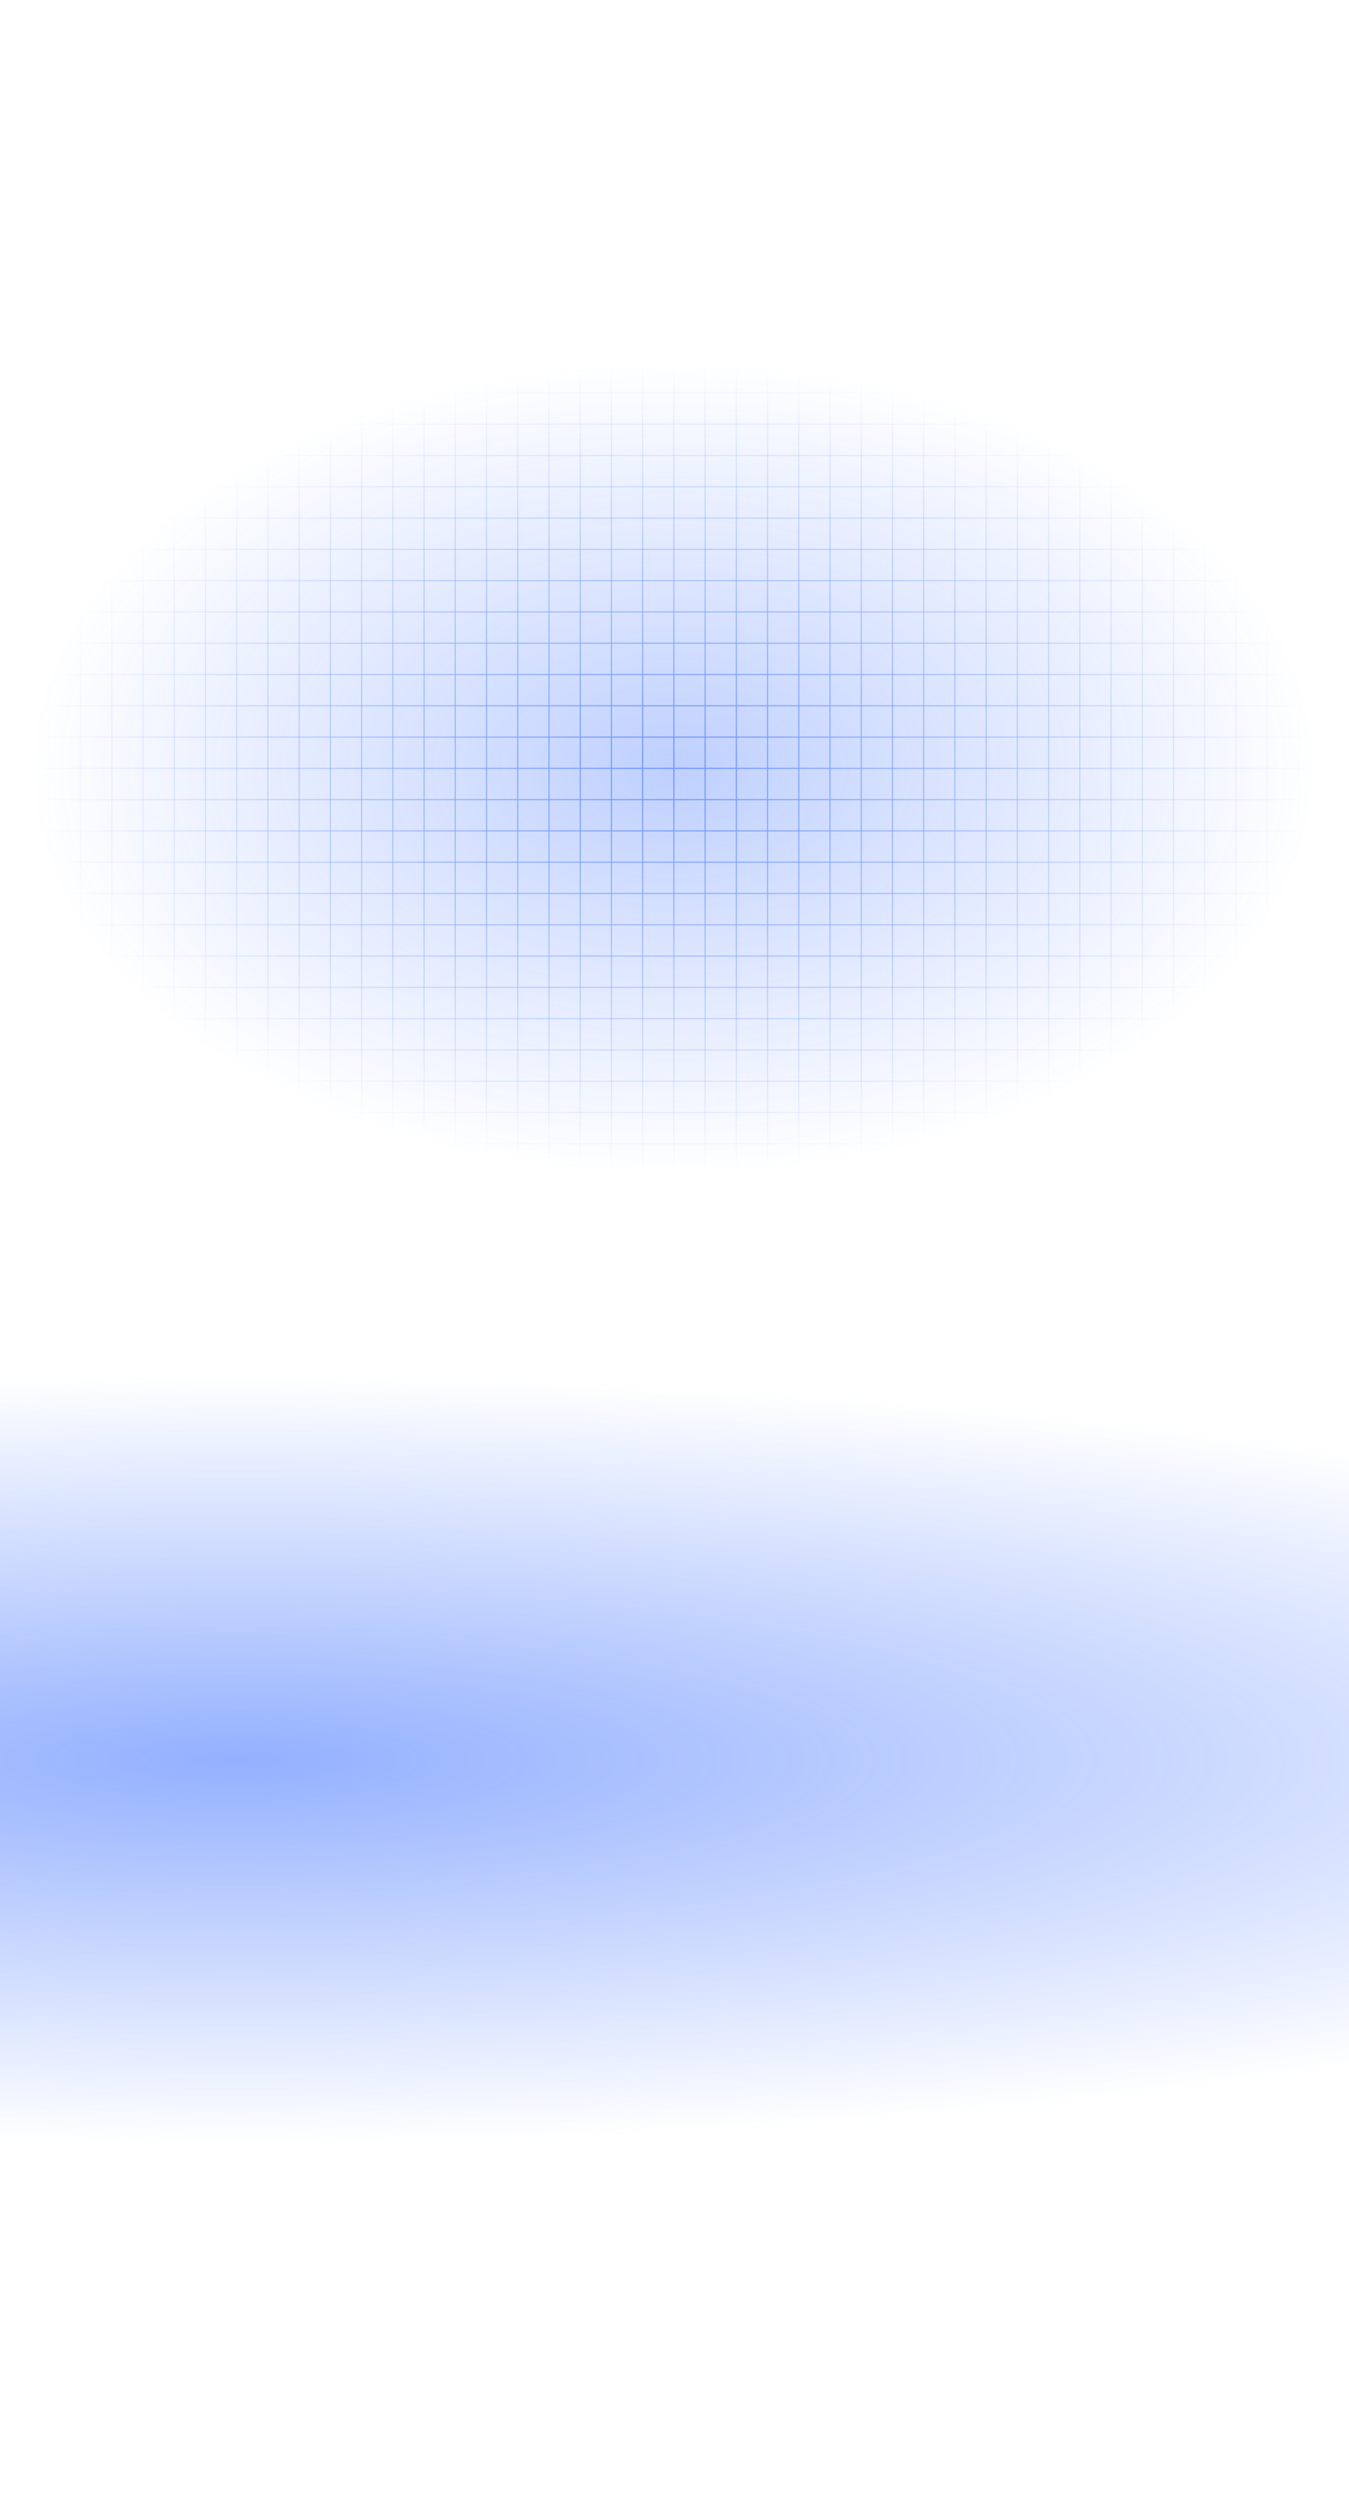<svg width="1080" height="2001" viewBox="0 0 1080 2001" fill="none" xmlns="http://www.w3.org/2000/svg">
<path d="M23 291L1055 291V939L23 939L23 291Z" fill="url(#paint0_radial_106_8035)" fill-opacity="0.3"/>
<g opacity="0.5">
<path d="M415 291H414L414 939H415L415 291Z" fill="url(#paint1_radial_106_8035)"/>
<path d="M815 291H814L814 939H815L815 291Z" fill="url(#paint2_radial_106_8035)"/>
<path d="M965 291H964L964 939H965L965 291Z" fill="url(#paint3_radial_106_8035)"/>
<path d="M1040 291H1039V939H1040V291Z" fill="url(#paint4_radial_106_8035)"/>
<path d="M315 291H314L314 939H315L315 291Z" fill="url(#paint5_radial_106_8035)"/>
<path d="M715 291H714L714 939H715L715 291Z" fill="url(#paint6_radial_106_8035)"/>
<path d="M865 291H864L864 939H865L865 291Z" fill="url(#paint7_radial_106_8035)"/>
<path d="M365 291H364L364 939H365L365 291Z" fill="url(#paint8_radial_106_8035)"/>
<path d="M765 291H764L764 939H765L765 291Z" fill="url(#paint9_radial_106_8035)"/>
<path d="M915 291H914L914 939H915L915 291Z" fill="url(#paint10_radial_106_8035)"/>
<path d="M990 291H989L989 939H990L990 291Z" fill="url(#paint11_radial_106_8035)"/>
<path d="M265 291H264L264 939H265L265 291Z" fill="url(#paint12_radial_106_8035)"/>
<path d="M665 291H664L664 939H665L665 291Z" fill="url(#paint13_radial_106_8035)"/>
<path d="M390 291H389L389 939H390L390 291Z" fill="url(#paint14_radial_106_8035)"/>
<path d="M790 291H789L789 939H790L790 291Z" fill="url(#paint15_radial_106_8035)"/>
<path d="M940 291H939L939 939H940L940 291Z" fill="url(#paint16_radial_106_8035)"/>
<path d="M1015 291H1014L1014 939H1015L1015 291Z" fill="url(#paint17_radial_106_8035)"/>
<path d="M290 291H289L289 939H290L290 291Z" fill="url(#paint18_radial_106_8035)"/>
<path d="M690 291H689L689 939H690L690 291Z" fill="url(#paint19_radial_106_8035)"/>
<path d="M840 291H839L839 939H840L840 291Z" fill="url(#paint20_radial_106_8035)"/>
<path d="M340 291H339L339 939H340L340 291Z" fill="url(#paint21_radial_106_8035)"/>
<path d="M740 291H739L739 939H740L740 291Z" fill="url(#paint22_radial_106_8035)"/>
<path d="M890 291H889L889 939H890L890 291Z" fill="url(#paint23_radial_106_8035)"/>
<path d="M240 291H239L239 939H240L240 291Z" fill="url(#paint24_radial_106_8035)"/>
<path d="M640 291H639L639 939H640L640 291Z" fill="url(#paint25_radial_106_8035)"/>
<path d="M215 291H214L214 939H215L215 291Z" fill="url(#paint26_radial_106_8035)"/>
<path d="M615 291H614L614 939H615L615 291Z" fill="url(#paint27_radial_106_8035)"/>
<path d="M115 291H114L114 939H115L115 291Z" fill="url(#paint28_radial_106_8035)"/>
<path d="M515 291H514L514 939H515L515 291Z" fill="url(#paint29_radial_106_8035)"/>
<path d="M165 291H164L164 939H165L165 291Z" fill="url(#paint30_radial_106_8035)"/>
<path d="M565 291H564L564 939H565L565 291Z" fill="url(#paint31_radial_106_8035)"/>
<path d="M65 291H64L64 939H65L65 291Z" fill="url(#paint32_radial_106_8035)"/>
<path d="M465 291H464L464 939H465L465 291Z" fill="url(#paint33_radial_106_8035)"/>
<path d="M190 291H189L189 939H190L190 291Z" fill="url(#paint34_radial_106_8035)"/>
<path d="M590 291H589L589 939H590L590 291Z" fill="url(#paint35_radial_106_8035)"/>
<path d="M90 291H89L89 939H90L90 291Z" fill="url(#paint36_radial_106_8035)"/>
<path d="M490 291H489L489 939H490L490 291Z" fill="url(#paint37_radial_106_8035)"/>
<path d="M140 291H139L139 939H140L140 291Z" fill="url(#paint38_radial_106_8035)"/>
<path d="M540 291H539L539 939H540L540 291Z" fill="url(#paint39_radial_106_8035)"/>
<path d="M40 291H39L39 939H40L40 291Z" fill="url(#paint40_radial_106_8035)"/>
<path d="M440 291H439L439 939H440L440 291Z" fill="url(#paint41_radial_106_8035)"/>
<path d="M1055 314.036L23 314.036V315.037L1055 315.037V314.036Z" fill="url(#paint42_radial_106_8035)"/>
<path d="M1055 514.345L23 514.345V515.346L1055 515.346V514.345Z" fill="url(#paint43_radial_106_8035)"/>
<path d="M1055 714.654L23 714.654V715.655L1055 715.655V714.654Z" fill="url(#paint44_radial_106_8035)"/>
<path d="M1055 414.19L23 414.19V415.192L1055 415.192V414.19Z" fill="url(#paint45_radial_106_8035)"/>
<path d="M1055 614.499L23 614.499V615.501L1055 615.501V614.499Z" fill="url(#paint46_radial_106_8035)"/>
<path d="M1055 814.808L23 814.808V815.81L1055 815.81V814.808Z" fill="url(#paint47_radial_106_8035)"/>
<path d="M1055 364.113L23 364.113V365.114L1055 365.114V364.113Z" fill="url(#paint48_radial_106_8035)"/>
<path d="M1055 564.422L23 564.422V565.423L1055 565.423V564.422Z" fill="url(#paint49_radial_106_8035)"/>
<path d="M1055 764.731L23 764.731V765.733L1055 765.733V764.731Z" fill="url(#paint50_radial_106_8035)"/>
<path d="M1055 464.267L23 464.267V465.269L1055 465.269V464.267Z" fill="url(#paint51_radial_106_8035)"/>
<path d="M1055 664.576L23 664.576V665.578L1055 665.578V664.576Z" fill="url(#paint52_radial_106_8035)"/>
<path d="M1055 864.886L23 864.886V865.887L1055 865.887V864.886Z" fill="url(#paint53_radial_106_8035)"/>
<path d="M1055 339.074L23 339.074V340.076L1055 340.076V339.074Z" fill="url(#paint54_radial_106_8035)"/>
<path d="M1055 539.383L23 539.383V540.385L1055 540.385V539.383Z" fill="url(#paint55_radial_106_8035)"/>
<path d="M1055 739.692L23 739.692V740.694L1055 740.694V739.692Z" fill="url(#paint56_radial_106_8035)"/>
<path d="M1055 439.229L23 439.229V440.23L1055 440.23V439.229Z" fill="url(#paint57_radial_106_8035)"/>
<path d="M1055 639.538L23 639.538V640.539L1055 640.539V639.538Z" fill="url(#paint58_radial_106_8035)"/>
<path d="M1055 839.847L23 839.847V840.849L1055 840.849V839.847Z" fill="url(#paint59_radial_106_8035)"/>
<path d="M1055 389.151L23 389.151V390.153L1055 390.153V389.151Z" fill="url(#paint60_radial_106_8035)"/>
<path d="M1055 589.461L23 589.461V590.462L1055 590.462V589.461Z" fill="url(#paint61_radial_106_8035)"/>
<path d="M1055 789.77L23 789.77V790.771L1055 790.771V789.77Z" fill="url(#paint62_radial_106_8035)"/>
<path d="M1055 489.306L23 489.306V490.308L1055 490.308V489.306Z" fill="url(#paint63_radial_106_8035)"/>
<path d="M1055 689.615L23 689.615V690.617L1055 690.617V689.615Z" fill="url(#paint64_radial_106_8035)"/>
<path d="M1055 889.924L23 889.924V890.926L1055 890.926V889.924Z" fill="url(#paint65_radial_106_8035)"/>
<path d="M1055 914.963L23 914.963V915.964L1055 915.964V914.963Z" fill="url(#paint66_radial_106_8035)"/>
</g>
<path d="M0 1045L1080 1045V1734L0 1734L0 1045Z" fill="url(#paint67_radial_106_8035)" fill-opacity="0.5"/>
<defs>
<radialGradient id="paint0_radial_106_8035" cx="0" cy="0" r="1" gradientUnits="userSpaceOnUse" gradientTransform="translate(539 615) rotate(90) scale(324 516)">
<stop stop-color="#2962FF"/>
<stop offset="1" stop-color="#2962FF" stop-opacity="0"/>
</radialGradient>
<radialGradient id="paint1_radial_106_8035" cx="0" cy="0" r="1" gradientUnits="userSpaceOnUse" gradientTransform="translate(539 615) rotate(90) scale(324 516)">
<stop stop-color="#2962FF"/>
<stop offset="1" stop-color="#2962FF" stop-opacity="0"/>
</radialGradient>
<radialGradient id="paint2_radial_106_8035" cx="0" cy="0" r="1" gradientUnits="userSpaceOnUse" gradientTransform="translate(539 615) rotate(90) scale(324 516)">
<stop stop-color="#2962FF"/>
<stop offset="1" stop-color="#2962FF" stop-opacity="0"/>
</radialGradient>
<radialGradient id="paint3_radial_106_8035" cx="0" cy="0" r="1" gradientUnits="userSpaceOnUse" gradientTransform="translate(539 615) rotate(90) scale(324 516)">
<stop stop-color="#2962FF"/>
<stop offset="1" stop-color="#2962FF" stop-opacity="0"/>
</radialGradient>
<radialGradient id="paint4_radial_106_8035" cx="0" cy="0" r="1" gradientUnits="userSpaceOnUse" gradientTransform="translate(539 615) rotate(90) scale(324 516)">
<stop stop-color="#2962FF"/>
<stop offset="1" stop-color="#2962FF" stop-opacity="0"/>
</radialGradient>
<radialGradient id="paint5_radial_106_8035" cx="0" cy="0" r="1" gradientUnits="userSpaceOnUse" gradientTransform="translate(539 615) rotate(90) scale(324 516)">
<stop stop-color="#2962FF"/>
<stop offset="1" stop-color="#2962FF" stop-opacity="0"/>
</radialGradient>
<radialGradient id="paint6_radial_106_8035" cx="0" cy="0" r="1" gradientUnits="userSpaceOnUse" gradientTransform="translate(539 615) rotate(90) scale(324 516)">
<stop stop-color="#2962FF"/>
<stop offset="1" stop-color="#2962FF" stop-opacity="0"/>
</radialGradient>
<radialGradient id="paint7_radial_106_8035" cx="0" cy="0" r="1" gradientUnits="userSpaceOnUse" gradientTransform="translate(539 615) rotate(90) scale(324 516)">
<stop stop-color="#2962FF"/>
<stop offset="1" stop-color="#2962FF" stop-opacity="0"/>
</radialGradient>
<radialGradient id="paint8_radial_106_8035" cx="0" cy="0" r="1" gradientUnits="userSpaceOnUse" gradientTransform="translate(539 615) rotate(90) scale(324 516)">
<stop stop-color="#2962FF"/>
<stop offset="1" stop-color="#2962FF" stop-opacity="0"/>
</radialGradient>
<radialGradient id="paint9_radial_106_8035" cx="0" cy="0" r="1" gradientUnits="userSpaceOnUse" gradientTransform="translate(539 615) rotate(90) scale(324 516)">
<stop stop-color="#2962FF"/>
<stop offset="1" stop-color="#2962FF" stop-opacity="0"/>
</radialGradient>
<radialGradient id="paint10_radial_106_8035" cx="0" cy="0" r="1" gradientUnits="userSpaceOnUse" gradientTransform="translate(539 615) rotate(90) scale(324 516)">
<stop stop-color="#2962FF"/>
<stop offset="1" stop-color="#2962FF" stop-opacity="0"/>
</radialGradient>
<radialGradient id="paint11_radial_106_8035" cx="0" cy="0" r="1" gradientUnits="userSpaceOnUse" gradientTransform="translate(539 615) rotate(90) scale(324 516)">
<stop stop-color="#2962FF"/>
<stop offset="1" stop-color="#2962FF" stop-opacity="0"/>
</radialGradient>
<radialGradient id="paint12_radial_106_8035" cx="0" cy="0" r="1" gradientUnits="userSpaceOnUse" gradientTransform="translate(539 615) rotate(90) scale(324 516)">
<stop stop-color="#2962FF"/>
<stop offset="1" stop-color="#2962FF" stop-opacity="0"/>
</radialGradient>
<radialGradient id="paint13_radial_106_8035" cx="0" cy="0" r="1" gradientUnits="userSpaceOnUse" gradientTransform="translate(539 615) rotate(90) scale(324 516)">
<stop stop-color="#2962FF"/>
<stop offset="1" stop-color="#2962FF" stop-opacity="0"/>
</radialGradient>
<radialGradient id="paint14_radial_106_8035" cx="0" cy="0" r="1" gradientUnits="userSpaceOnUse" gradientTransform="translate(539 615) rotate(90) scale(324 516)">
<stop stop-color="#2962FF"/>
<stop offset="1" stop-color="#2962FF" stop-opacity="0"/>
</radialGradient>
<radialGradient id="paint15_radial_106_8035" cx="0" cy="0" r="1" gradientUnits="userSpaceOnUse" gradientTransform="translate(539 615) rotate(90) scale(324 516)">
<stop stop-color="#2962FF"/>
<stop offset="1" stop-color="#2962FF" stop-opacity="0"/>
</radialGradient>
<radialGradient id="paint16_radial_106_8035" cx="0" cy="0" r="1" gradientUnits="userSpaceOnUse" gradientTransform="translate(539 615) rotate(90) scale(324 516)">
<stop stop-color="#2962FF"/>
<stop offset="1" stop-color="#2962FF" stop-opacity="0"/>
</radialGradient>
<radialGradient id="paint17_radial_106_8035" cx="0" cy="0" r="1" gradientUnits="userSpaceOnUse" gradientTransform="translate(539 615) rotate(90) scale(324 516)">
<stop stop-color="#2962FF"/>
<stop offset="1" stop-color="#2962FF" stop-opacity="0"/>
</radialGradient>
<radialGradient id="paint18_radial_106_8035" cx="0" cy="0" r="1" gradientUnits="userSpaceOnUse" gradientTransform="translate(539 615) rotate(90) scale(324 516)">
<stop stop-color="#2962FF"/>
<stop offset="1" stop-color="#2962FF" stop-opacity="0"/>
</radialGradient>
<radialGradient id="paint19_radial_106_8035" cx="0" cy="0" r="1" gradientUnits="userSpaceOnUse" gradientTransform="translate(539 615) rotate(90) scale(324 516)">
<stop stop-color="#2962FF"/>
<stop offset="1" stop-color="#2962FF" stop-opacity="0"/>
</radialGradient>
<radialGradient id="paint20_radial_106_8035" cx="0" cy="0" r="1" gradientUnits="userSpaceOnUse" gradientTransform="translate(539 615) rotate(90) scale(324 516)">
<stop stop-color="#2962FF"/>
<stop offset="1" stop-color="#2962FF" stop-opacity="0"/>
</radialGradient>
<radialGradient id="paint21_radial_106_8035" cx="0" cy="0" r="1" gradientUnits="userSpaceOnUse" gradientTransform="translate(539 615) rotate(90) scale(324 516)">
<stop stop-color="#2962FF"/>
<stop offset="1" stop-color="#2962FF" stop-opacity="0"/>
</radialGradient>
<radialGradient id="paint22_radial_106_8035" cx="0" cy="0" r="1" gradientUnits="userSpaceOnUse" gradientTransform="translate(539 615) rotate(90) scale(324 516)">
<stop stop-color="#2962FF"/>
<stop offset="1" stop-color="#2962FF" stop-opacity="0"/>
</radialGradient>
<radialGradient id="paint23_radial_106_8035" cx="0" cy="0" r="1" gradientUnits="userSpaceOnUse" gradientTransform="translate(539 615) rotate(90) scale(324 516)">
<stop stop-color="#2962FF"/>
<stop offset="1" stop-color="#2962FF" stop-opacity="0"/>
</radialGradient>
<radialGradient id="paint24_radial_106_8035" cx="0" cy="0" r="1" gradientUnits="userSpaceOnUse" gradientTransform="translate(539 615) rotate(90) scale(324 516)">
<stop stop-color="#2962FF"/>
<stop offset="1" stop-color="#2962FF" stop-opacity="0"/>
</radialGradient>
<radialGradient id="paint25_radial_106_8035" cx="0" cy="0" r="1" gradientUnits="userSpaceOnUse" gradientTransform="translate(539 615) rotate(90) scale(324 516)">
<stop stop-color="#2962FF"/>
<stop offset="1" stop-color="#2962FF" stop-opacity="0"/>
</radialGradient>
<radialGradient id="paint26_radial_106_8035" cx="0" cy="0" r="1" gradientUnits="userSpaceOnUse" gradientTransform="translate(539 615) rotate(90) scale(324 516)">
<stop stop-color="#2962FF"/>
<stop offset="1" stop-color="#2962FF" stop-opacity="0"/>
</radialGradient>
<radialGradient id="paint27_radial_106_8035" cx="0" cy="0" r="1" gradientUnits="userSpaceOnUse" gradientTransform="translate(539 615) rotate(90) scale(324 516)">
<stop stop-color="#2962FF"/>
<stop offset="1" stop-color="#2962FF" stop-opacity="0"/>
</radialGradient>
<radialGradient id="paint28_radial_106_8035" cx="0" cy="0" r="1" gradientUnits="userSpaceOnUse" gradientTransform="translate(539 615) rotate(90) scale(324 516)">
<stop stop-color="#2962FF"/>
<stop offset="1" stop-color="#2962FF" stop-opacity="0"/>
</radialGradient>
<radialGradient id="paint29_radial_106_8035" cx="0" cy="0" r="1" gradientUnits="userSpaceOnUse" gradientTransform="translate(539 615) rotate(90) scale(324 516)">
<stop stop-color="#2962FF"/>
<stop offset="1" stop-color="#2962FF" stop-opacity="0"/>
</radialGradient>
<radialGradient id="paint30_radial_106_8035" cx="0" cy="0" r="1" gradientUnits="userSpaceOnUse" gradientTransform="translate(539 615) rotate(90) scale(324 516)">
<stop stop-color="#2962FF"/>
<stop offset="1" stop-color="#2962FF" stop-opacity="0"/>
</radialGradient>
<radialGradient id="paint31_radial_106_8035" cx="0" cy="0" r="1" gradientUnits="userSpaceOnUse" gradientTransform="translate(539 615) rotate(90) scale(324 516)">
<stop stop-color="#2962FF"/>
<stop offset="1" stop-color="#2962FF" stop-opacity="0"/>
</radialGradient>
<radialGradient id="paint32_radial_106_8035" cx="0" cy="0" r="1" gradientUnits="userSpaceOnUse" gradientTransform="translate(539 615) rotate(90) scale(324 516)">
<stop stop-color="#2962FF"/>
<stop offset="1" stop-color="#2962FF" stop-opacity="0"/>
</radialGradient>
<radialGradient id="paint33_radial_106_8035" cx="0" cy="0" r="1" gradientUnits="userSpaceOnUse" gradientTransform="translate(539 615) rotate(90) scale(324 516)">
<stop stop-color="#2962FF"/>
<stop offset="1" stop-color="#2962FF" stop-opacity="0"/>
</radialGradient>
<radialGradient id="paint34_radial_106_8035" cx="0" cy="0" r="1" gradientUnits="userSpaceOnUse" gradientTransform="translate(539 615) rotate(90) scale(324 516)">
<stop stop-color="#2962FF"/>
<stop offset="1" stop-color="#2962FF" stop-opacity="0"/>
</radialGradient>
<radialGradient id="paint35_radial_106_8035" cx="0" cy="0" r="1" gradientUnits="userSpaceOnUse" gradientTransform="translate(539 615) rotate(90) scale(324 516)">
<stop stop-color="#2962FF"/>
<stop offset="1" stop-color="#2962FF" stop-opacity="0"/>
</radialGradient>
<radialGradient id="paint36_radial_106_8035" cx="0" cy="0" r="1" gradientUnits="userSpaceOnUse" gradientTransform="translate(539 615) rotate(90) scale(324 516)">
<stop stop-color="#2962FF"/>
<stop offset="1" stop-color="#2962FF" stop-opacity="0"/>
</radialGradient>
<radialGradient id="paint37_radial_106_8035" cx="0" cy="0" r="1" gradientUnits="userSpaceOnUse" gradientTransform="translate(539 615) rotate(90) scale(324 516)">
<stop stop-color="#2962FF"/>
<stop offset="1" stop-color="#2962FF" stop-opacity="0"/>
</radialGradient>
<radialGradient id="paint38_radial_106_8035" cx="0" cy="0" r="1" gradientUnits="userSpaceOnUse" gradientTransform="translate(539 615) rotate(90) scale(324 516)">
<stop stop-color="#2962FF"/>
<stop offset="1" stop-color="#2962FF" stop-opacity="0"/>
</radialGradient>
<radialGradient id="paint39_radial_106_8035" cx="0" cy="0" r="1" gradientUnits="userSpaceOnUse" gradientTransform="translate(539 615) rotate(90) scale(324 516)">
<stop stop-color="#2962FF"/>
<stop offset="1" stop-color="#2962FF" stop-opacity="0"/>
</radialGradient>
<radialGradient id="paint40_radial_106_8035" cx="0" cy="0" r="1" gradientUnits="userSpaceOnUse" gradientTransform="translate(539 615) rotate(90) scale(324 516)">
<stop stop-color="#2962FF"/>
<stop offset="1" stop-color="#2962FF" stop-opacity="0"/>
</radialGradient>
<radialGradient id="paint41_radial_106_8035" cx="0" cy="0" r="1" gradientUnits="userSpaceOnUse" gradientTransform="translate(539 615) rotate(90) scale(324 516)">
<stop stop-color="#2962FF"/>
<stop offset="1" stop-color="#2962FF" stop-opacity="0"/>
</radialGradient>
<radialGradient id="paint42_radial_106_8035" cx="0" cy="0" r="1" gradientUnits="userSpaceOnUse" gradientTransform="translate(539 615) rotate(90) scale(324 516)">
<stop stop-color="#2962FF"/>
<stop offset="1" stop-color="#2962FF" stop-opacity="0"/>
</radialGradient>
<radialGradient id="paint43_radial_106_8035" cx="0" cy="0" r="1" gradientUnits="userSpaceOnUse" gradientTransform="translate(539 615) rotate(90) scale(324 516)">
<stop stop-color="#2962FF"/>
<stop offset="1" stop-color="#2962FF" stop-opacity="0"/>
</radialGradient>
<radialGradient id="paint44_radial_106_8035" cx="0" cy="0" r="1" gradientUnits="userSpaceOnUse" gradientTransform="translate(539 615) rotate(90) scale(324 516)">
<stop stop-color="#2962FF"/>
<stop offset="1" stop-color="#2962FF" stop-opacity="0"/>
</radialGradient>
<radialGradient id="paint45_radial_106_8035" cx="0" cy="0" r="1" gradientUnits="userSpaceOnUse" gradientTransform="translate(539 615) rotate(90) scale(324 516)">
<stop stop-color="#2962FF"/>
<stop offset="1" stop-color="#2962FF" stop-opacity="0"/>
</radialGradient>
<radialGradient id="paint46_radial_106_8035" cx="0" cy="0" r="1" gradientUnits="userSpaceOnUse" gradientTransform="translate(539 615) rotate(90) scale(324 516)">
<stop stop-color="#2962FF"/>
<stop offset="1" stop-color="#2962FF" stop-opacity="0"/>
</radialGradient>
<radialGradient id="paint47_radial_106_8035" cx="0" cy="0" r="1" gradientUnits="userSpaceOnUse" gradientTransform="translate(539 615) rotate(90) scale(324 516)">
<stop stop-color="#2962FF"/>
<stop offset="1" stop-color="#2962FF" stop-opacity="0"/>
</radialGradient>
<radialGradient id="paint48_radial_106_8035" cx="0" cy="0" r="1" gradientUnits="userSpaceOnUse" gradientTransform="translate(539 615) rotate(90) scale(324 516)">
<stop stop-color="#2962FF"/>
<stop offset="1" stop-color="#2962FF" stop-opacity="0"/>
</radialGradient>
<radialGradient id="paint49_radial_106_8035" cx="0" cy="0" r="1" gradientUnits="userSpaceOnUse" gradientTransform="translate(539 615) rotate(90) scale(324 516)">
<stop stop-color="#2962FF"/>
<stop offset="1" stop-color="#2962FF" stop-opacity="0"/>
</radialGradient>
<radialGradient id="paint50_radial_106_8035" cx="0" cy="0" r="1" gradientUnits="userSpaceOnUse" gradientTransform="translate(539 615) rotate(90) scale(324 516)">
<stop stop-color="#2962FF"/>
<stop offset="1" stop-color="#2962FF" stop-opacity="0"/>
</radialGradient>
<radialGradient id="paint51_radial_106_8035" cx="0" cy="0" r="1" gradientUnits="userSpaceOnUse" gradientTransform="translate(539 615) rotate(90) scale(324 516)">
<stop stop-color="#2962FF"/>
<stop offset="1" stop-color="#2962FF" stop-opacity="0"/>
</radialGradient>
<radialGradient id="paint52_radial_106_8035" cx="0" cy="0" r="1" gradientUnits="userSpaceOnUse" gradientTransform="translate(539 615) rotate(90) scale(324 516)">
<stop stop-color="#2962FF"/>
<stop offset="1" stop-color="#2962FF" stop-opacity="0"/>
</radialGradient>
<radialGradient id="paint53_radial_106_8035" cx="0" cy="0" r="1" gradientUnits="userSpaceOnUse" gradientTransform="translate(539 615) rotate(90) scale(324 516)">
<stop stop-color="#2962FF"/>
<stop offset="1" stop-color="#2962FF" stop-opacity="0"/>
</radialGradient>
<radialGradient id="paint54_radial_106_8035" cx="0" cy="0" r="1" gradientUnits="userSpaceOnUse" gradientTransform="translate(539 615) rotate(90) scale(324 516)">
<stop stop-color="#2962FF"/>
<stop offset="1" stop-color="#2962FF" stop-opacity="0"/>
</radialGradient>
<radialGradient id="paint55_radial_106_8035" cx="0" cy="0" r="1" gradientUnits="userSpaceOnUse" gradientTransform="translate(539 615) rotate(90) scale(324 516)">
<stop stop-color="#2962FF"/>
<stop offset="1" stop-color="#2962FF" stop-opacity="0"/>
</radialGradient>
<radialGradient id="paint56_radial_106_8035" cx="0" cy="0" r="1" gradientUnits="userSpaceOnUse" gradientTransform="translate(539 615) rotate(90) scale(324 516)">
<stop stop-color="#2962FF"/>
<stop offset="1" stop-color="#2962FF" stop-opacity="0"/>
</radialGradient>
<radialGradient id="paint57_radial_106_8035" cx="0" cy="0" r="1" gradientUnits="userSpaceOnUse" gradientTransform="translate(539 615) rotate(90) scale(324 516)">
<stop stop-color="#2962FF"/>
<stop offset="1" stop-color="#2962FF" stop-opacity="0"/>
</radialGradient>
<radialGradient id="paint58_radial_106_8035" cx="0" cy="0" r="1" gradientUnits="userSpaceOnUse" gradientTransform="translate(539 615) rotate(90) scale(324 516)">
<stop stop-color="#2962FF"/>
<stop offset="1" stop-color="#2962FF" stop-opacity="0"/>
</radialGradient>
<radialGradient id="paint59_radial_106_8035" cx="0" cy="0" r="1" gradientUnits="userSpaceOnUse" gradientTransform="translate(539 615) rotate(90) scale(324 516)">
<stop stop-color="#2962FF"/>
<stop offset="1" stop-color="#2962FF" stop-opacity="0"/>
</radialGradient>
<radialGradient id="paint60_radial_106_8035" cx="0" cy="0" r="1" gradientUnits="userSpaceOnUse" gradientTransform="translate(539 615) rotate(90) scale(324 516)">
<stop stop-color="#2962FF"/>
<stop offset="1" stop-color="#2962FF" stop-opacity="0"/>
</radialGradient>
<radialGradient id="paint61_radial_106_8035" cx="0" cy="0" r="1" gradientUnits="userSpaceOnUse" gradientTransform="translate(539 615) rotate(90) scale(324 516)">
<stop stop-color="#2962FF"/>
<stop offset="1" stop-color="#2962FF" stop-opacity="0"/>
</radialGradient>
<radialGradient id="paint62_radial_106_8035" cx="0" cy="0" r="1" gradientUnits="userSpaceOnUse" gradientTransform="translate(539 615) rotate(90) scale(324 516)">
<stop stop-color="#2962FF"/>
<stop offset="1" stop-color="#2962FF" stop-opacity="0"/>
</radialGradient>
<radialGradient id="paint63_radial_106_8035" cx="0" cy="0" r="1" gradientUnits="userSpaceOnUse" gradientTransform="translate(539 615) rotate(90) scale(324 516)">
<stop stop-color="#2962FF"/>
<stop offset="1" stop-color="#2962FF" stop-opacity="0"/>
</radialGradient>
<radialGradient id="paint64_radial_106_8035" cx="0" cy="0" r="1" gradientUnits="userSpaceOnUse" gradientTransform="translate(539 615) rotate(90) scale(324 516)">
<stop stop-color="#2962FF"/>
<stop offset="1" stop-color="#2962FF" stop-opacity="0"/>
</radialGradient>
<radialGradient id="paint65_radial_106_8035" cx="0" cy="0" r="1" gradientUnits="userSpaceOnUse" gradientTransform="translate(539 615) rotate(90) scale(324 516)">
<stop stop-color="#2962FF"/>
<stop offset="1" stop-color="#2962FF" stop-opacity="0"/>
</radialGradient>
<radialGradient id="paint66_radial_106_8035" cx="0" cy="0" r="1" gradientUnits="userSpaceOnUse" gradientTransform="translate(539 615) rotate(90) scale(324 516)">
<stop stop-color="#2962FF"/>
<stop offset="1" stop-color="#2962FF" stop-opacity="0"/>
</radialGradient>
<radialGradient id="paint67_radial_106_8035" cx="0" cy="0" r="1" gradientUnits="userSpaceOnUse" gradientTransform="translate(194.5 1408.68) scale(1470 307.803)">
<stop stop-color="#2962FF"/>
<stop offset="1" stop-color="#2962FF" stop-opacity="0"/>
</radialGradient>
</defs>
</svg>
